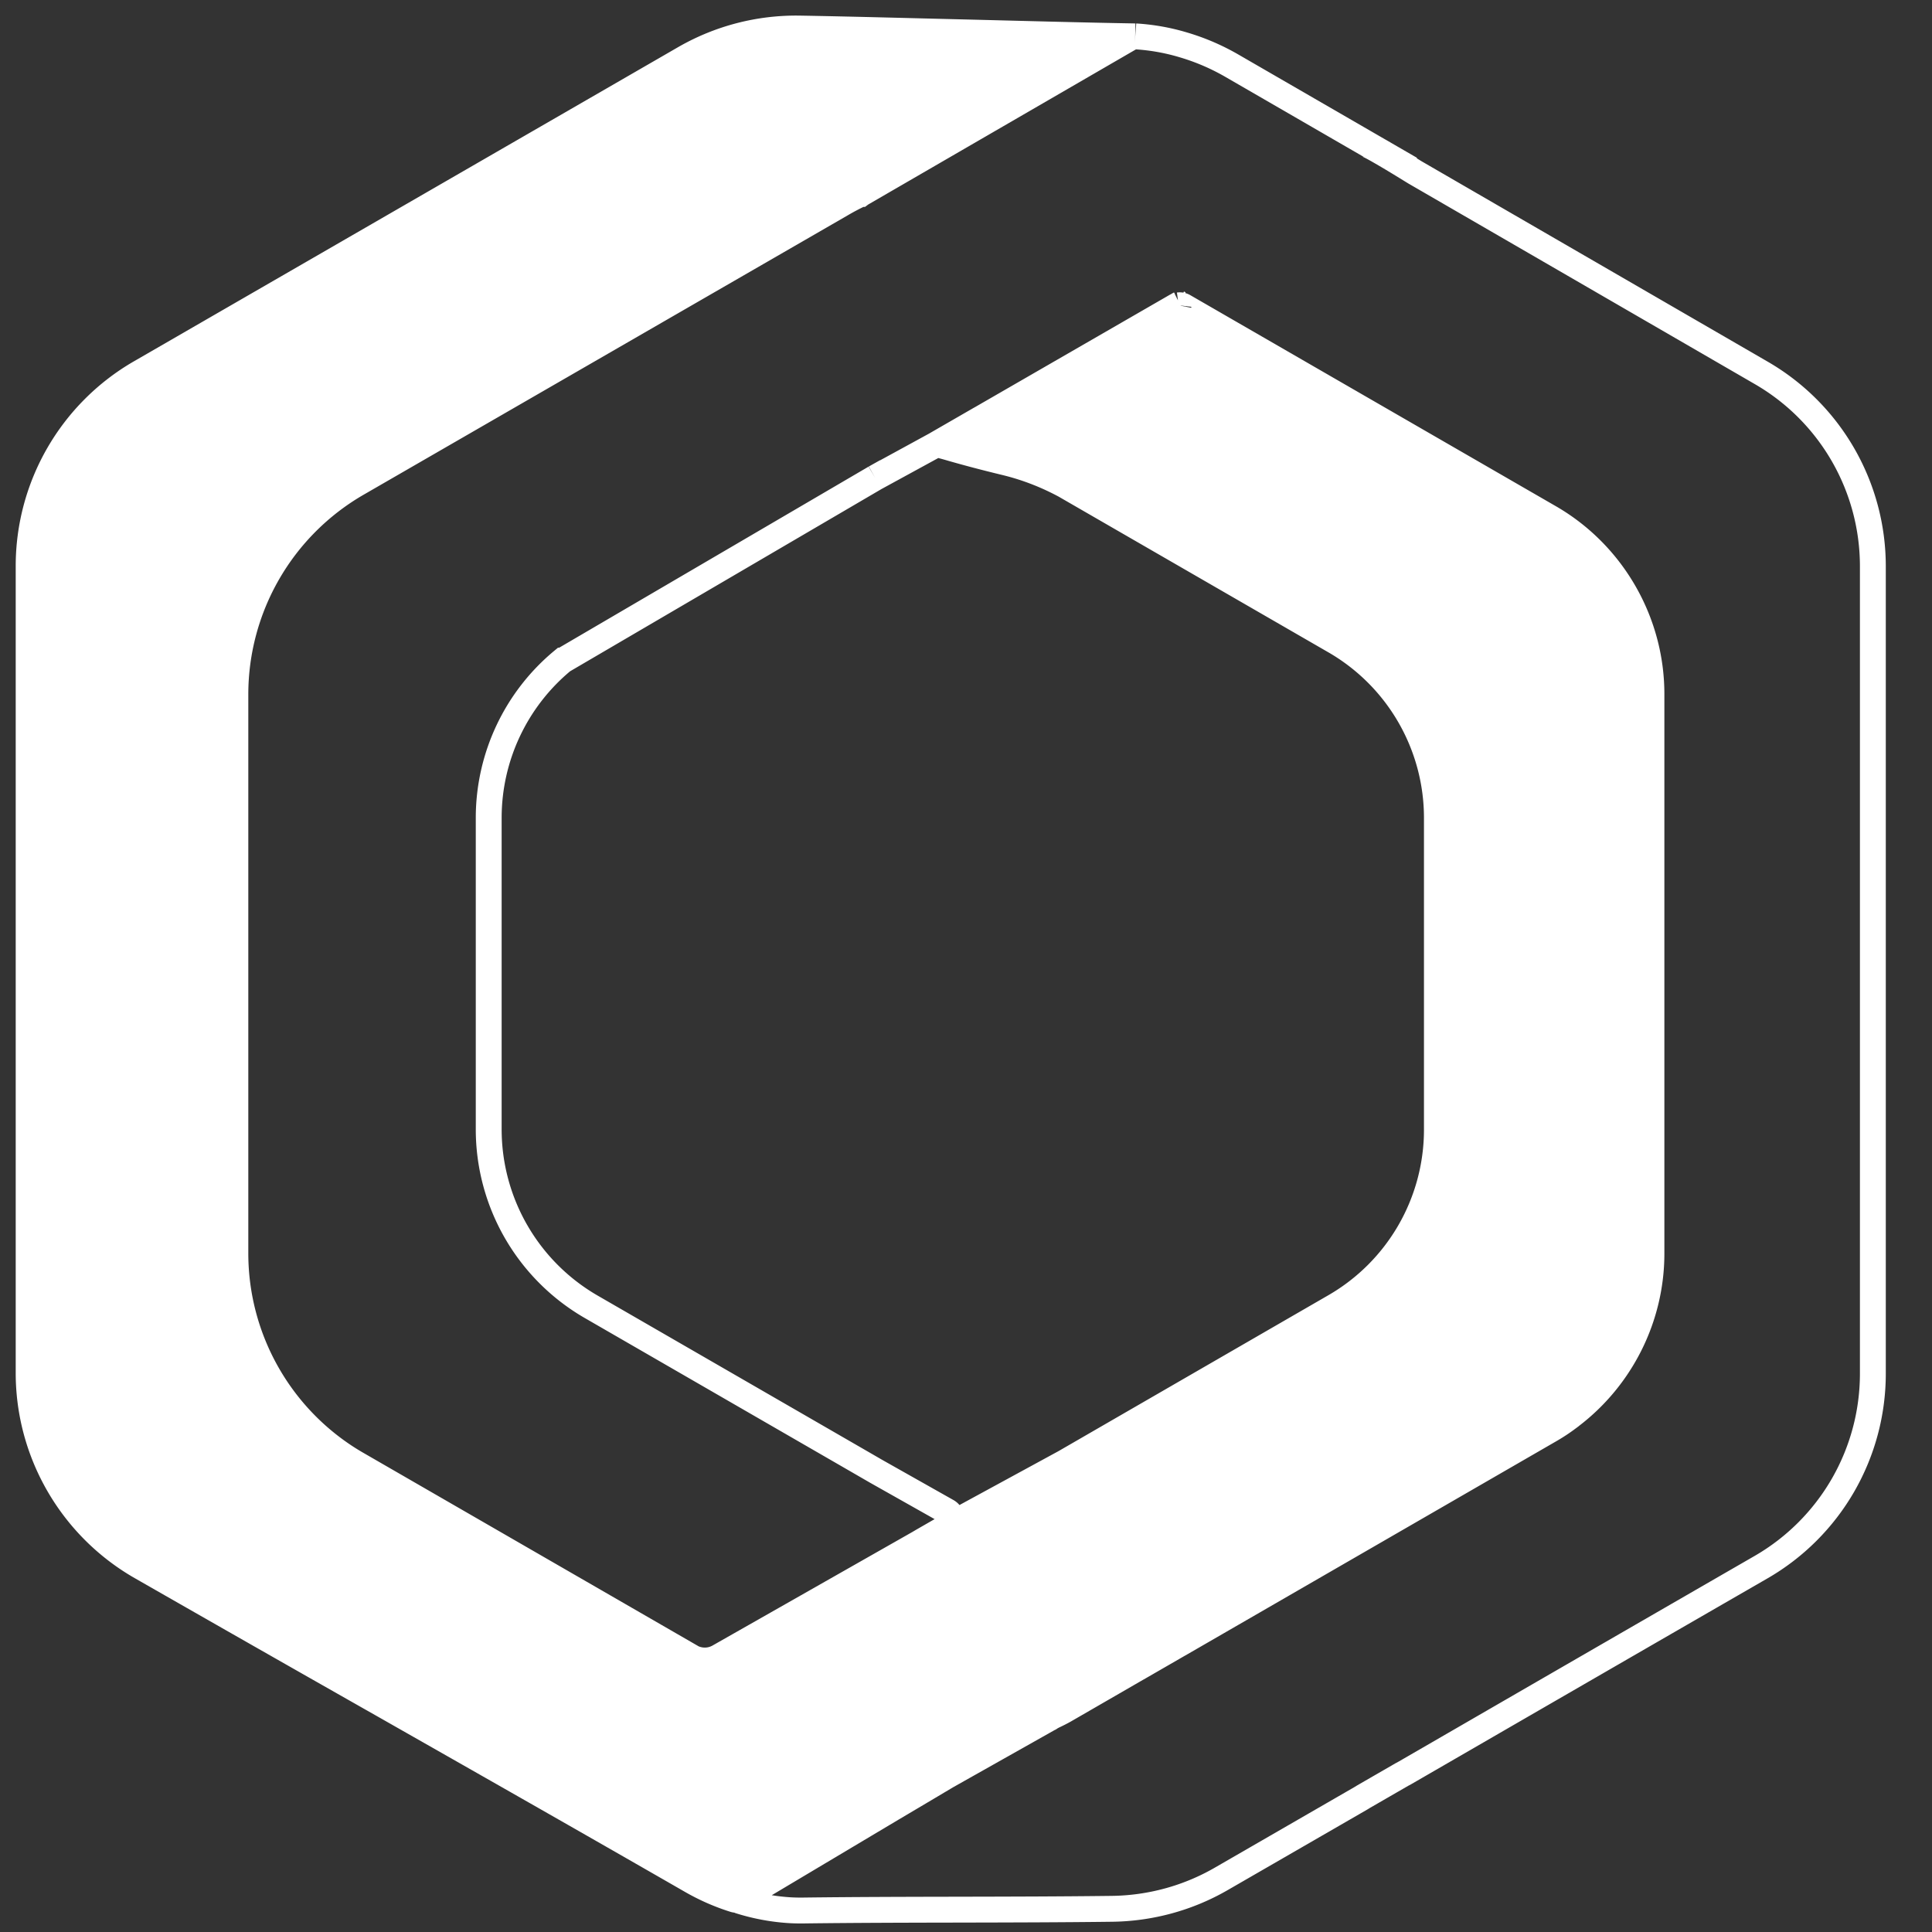 <svg width="23" height="23" viewBox="0 0 23 23" fill="none" xmlns="http://www.w3.org/2000/svg"><rect x="0" y="0" width="23" height="23" fill="#333333" stroke="none"/><path fill-rule="evenodd" clip-rule="evenodd" d="m14.06 19.557-.037.022-.453.261-.037.022-.857.495a2 2 0 0 1-.136.068l-.048.027-.002.002-.005.003-1.211.682-.66.393-1.808 1.071-.007.008a.1.1 0 0 1-.06.001 2.7 2.7 0 0 1-.513-.226 867 867 0 0 0-3.668-2.093 979 979 0 0 1-2.879-1.64 2.66 2.66 0 0 1-1.338-2.308V6.738c0-.95.507-1.827 1.33-2.303L8.15.695A2.66 2.66 0 0 1 9.528.34c.632.011 1.304.029 1.976.046.682.018 1.364.036 2.006.047a.1.1 0 0 0-.047.013l-3.21 1.86-.005.003h-.002a3 3 0 0 0-.229.12l-5.77 3.33a2.9 2.9 0 0 0-1.444 2.503v6.662c0 1.03.553 1.989 1.444 2.503l3.977 2.296c.104.06.231.06.335 0l2.379-1.351.037-.021.258-.15.053-.03.019-.01.13-.076 1.24-.676h.001l3.216-1.857a2.43 2.43 0 0 0 1.214-2.102V9.736c0-.865-.465-1.67-1.214-2.103l-3.217-1.857a3 3 0 0 0-.715-.273c-.301-.073-.506-.13-.638-.168a2 2 0 0 0-.175-.045l.528-.305 2.33-1.343.024-.008c-.003.015.03.026.07.038a.4.4 0 0 1 .078.03l4.262 2.461a2.43 2.43 0 0 1 1.213 2.103v6.662a2.44 2.44 0 0 1-1.207 2.098z" fill="#fff"/><path d="m14.026 3.608.02.01m-3.494 1.995-.134.075m0 0-3.72 2.177a2.43 2.43 0 0 0-.88 1.87v3.716a2.44 2.44 0 0 0 1.213 2.102l3.217 1.857.185.107.844.476c.058.034.08.127.028.167m-.887-12.472.729-.398m2.898-1.671-.04.023m.04-.023q-.014.007-.015.015M11.147 5.29l2.85-1.644.009-.004m-2.86 1.648.529-.305m-.529.305q.046.007.176.045c.132.038.337.095.638.168.322.077.567.194.715.273l3.217 1.857a2.43 2.43 0 0 1 1.214 2.103v3.714a2.43 2.43 0 0 1-1.214 2.102l-3.216 1.858-1.24.675M13.517.433a2.5 2.5 0 0 1 .573.102q.304.09.58.25l2.122 1.227M13.517.433h-.007m.007 0h-.007m-3.26 1.873-.006.003a3 3 0 0 0-.229.119l-5.77 3.33a2.9 2.9 0 0 0-1.444 2.503v6.663c0 1.029.553 1.988 1.444 2.503l3.996 2.306c.103.06.231.06.335 0l2.368-1.365.037-.022.454-.261m0 0-.131.075M13.99 3.69l-2.316 1.296m4.578-3.27c.029-.016.568.322.596.338l4.121 2.386a2.66 2.66 0 0 1 1.327 2.3v9.613a2.66 2.66 0 0 1-1.33 2.303c-1.422.82-2.828 1.633-4.241 2.45l-.037.02-.454.262-.036.022-1.66.958c-.395.228-.842.35-1.298.356-1.198.015-2.47.005-3.667.02-.025 0-.098.002-.196-.005a2.5 2.5 0 0 1-.57-.109q-.012-.005-.009-.018m2.506-4.45-.02.01-.052.03-.258.15-.037.02-2.379 1.352a.34.34 0 0 1-.335 0l-3.977-2.296a2.9 2.9 0 0 1-1.444-2.503V8.262a2.9 2.9 0 0 1 1.445-2.503l5.77-3.33q.111-.065.228-.12h.002l.004-.003 3.21-1.86a.1.1 0 0 1 .048-.013m0 0c-.642-.011-1.324-.03-2.006-.047C10.832.37 10.16.351 9.528.34a2.66 2.66 0 0 0-1.379.355l-6.478 3.74a2.66 2.66 0 0 0-1.33 2.303v9.607c0 .953.512 1.834 1.338 2.308q1.447.828 2.879 1.64c1.217.692 2.433 1.383 3.668 2.093q.246.142.513.226.03.01.06-.001m0 0 .007-.008 1.808-1.071M8.8 22.611l.018-.008 1.797-1.071m0 0 .66-.393 1.21-.682.006-.003.002-.002.048-.027a2 2 0 0 0 .136-.068l.857-.495.037-.022.454-.261.037-.022 4.384-2.531q.133-.078.255-.17m-8.086 4.676.4-.237.254-.151 1.21-.682.006-.003.002-.002.048-.027a2 2 0 0 0 .136-.069l.857-.495.037-.021.454-.262.037-.021 4.384-2.532q.137-.078.26-.174m0 0a2.44 2.44 0 0 0 .953-1.928V8.266c0-.865-.465-1.67-1.213-2.103l-4.262-2.46a.4.4 0 0 0-.079-.03c-.038-.013-.072-.024-.069-.039m4.67 13.222c.598-.455.96-1.17.96-1.933V8.262c0-.864-.466-1.67-1.214-2.102l-4.353-2.513a.1.1 0 0 0-.062-.012m0 0-.024.008m0 0-2.331 1.343" stroke="#fff" stroke-width=".308" stroke-miterlimit="10"/></svg>